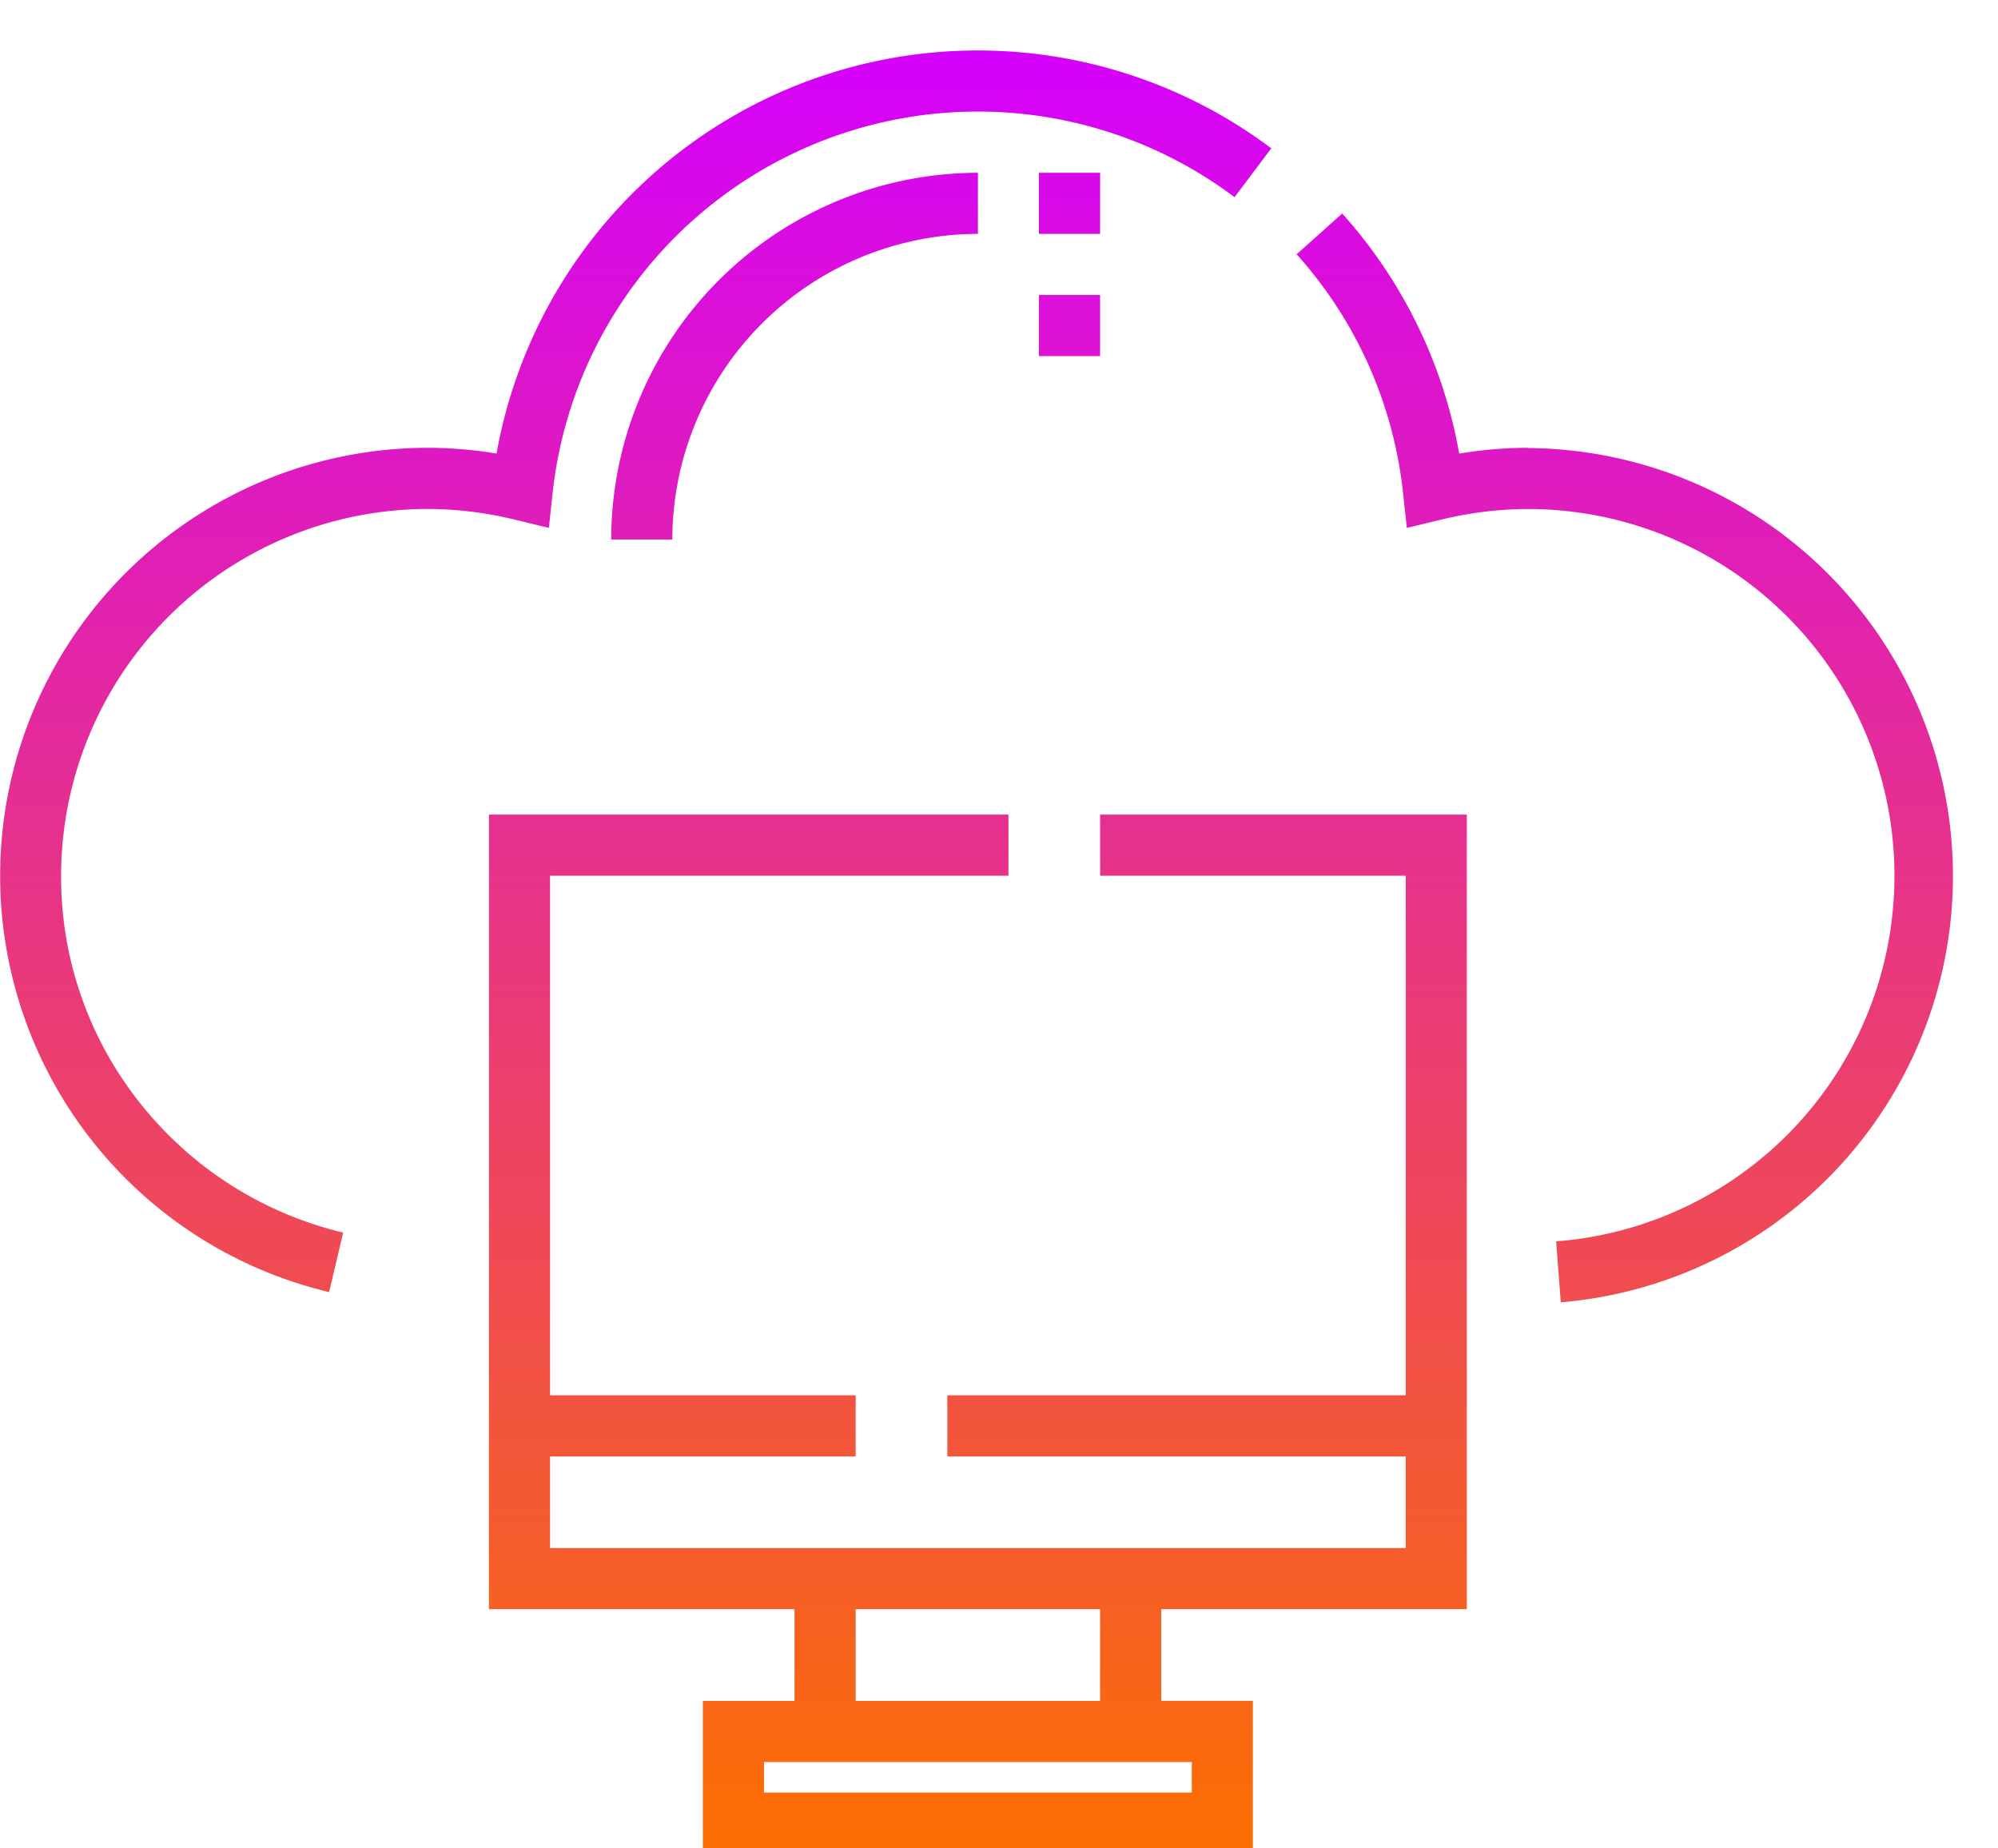 <svg xmlns="http://www.w3.org/2000/svg" xmlns:xlink="http://www.w3.org/1999/xlink" width="40" height="37" viewBox="0 0 40 37">
  <defs>
    <linearGradient id="linear-gradient" x1="0.5" x2="0.5" y2="1" gradientUnits="objectBoundingBox">
      <stop offset="0" stop-color="#d500fc"/>
      <stop offset="1" stop-color="#fc6f00"/>
    </linearGradient>
    <clipPath id="clip-path">
      <rect id="Rectangle_191" data-name="Rectangle 191" width="40" height="37" transform="translate(0 -0.492)" fill="url(#linear-gradient)"/>
    </clipPath>
  </defs>
  <g id="CLOUD_SERVICES" data-name="CLOUD SERVICES" transform="translate(0 0)">
    <g id="Group_5315" data-name="Group 5315" transform="translate(0 0.492)" clip-path="url(#clip-path)">
      <path id="Path_6030" data-name="Path 6030" d="M12.236,9.789a7.35,7.35,0,0,1,7.342-7.341V3.671A6.125,6.125,0,0,0,13.46,9.789ZM30.589,7.953a8.42,8.42,0,0,0-1.376.116,9.719,9.719,0,0,0-2.342-4.806l-.912.816a8.5,8.5,0,0,1,2.131,4.785l.075.693.678-.164a7.432,7.432,0,0,1,1.746-.215,7.341,7.341,0,0,1,.565,14.66l.093,1.22a8.565,8.565,0,0,0-.658-17.1M8.565,9.177a7.432,7.432,0,0,1,1.746.215l.677.164.075-.693A8.563,8.563,0,0,1,24.716,2.936l.735-.978a9.788,9.788,0,0,0-15.51,6.11,8.453,8.453,0,0,0-1.376-.115,8.566,8.566,0,0,0-1.976,16.9l.281-1.191a7.364,7.364,0,0,1-4.037-2.556,7.261,7.261,0,0,1-1.61-4.588A7.35,7.35,0,0,1,8.565,9.177m13.46-6.729H20.8V3.671h1.224ZM20.8,6.118h1.224V4.894H20.8Zm1.224,9.177h7.341V31.2H23.248v1.835h1.835V36.1H14.071V33.037h1.835V31.2H9.789V15.295h10.4v1.224H11.012v10.4H17.13v1.224H11.012v1.835h17.13V28.143H18.966V26.919h9.177v-10.4H22.025ZM17.13,33.037h4.894V31.2H17.13Zm-1.835,1.835H23.86v-.612H15.295Z" transform="translate(0 0.519)" fill="url(#linear-gradient)"/>
    </g>
  </g>
</svg>
